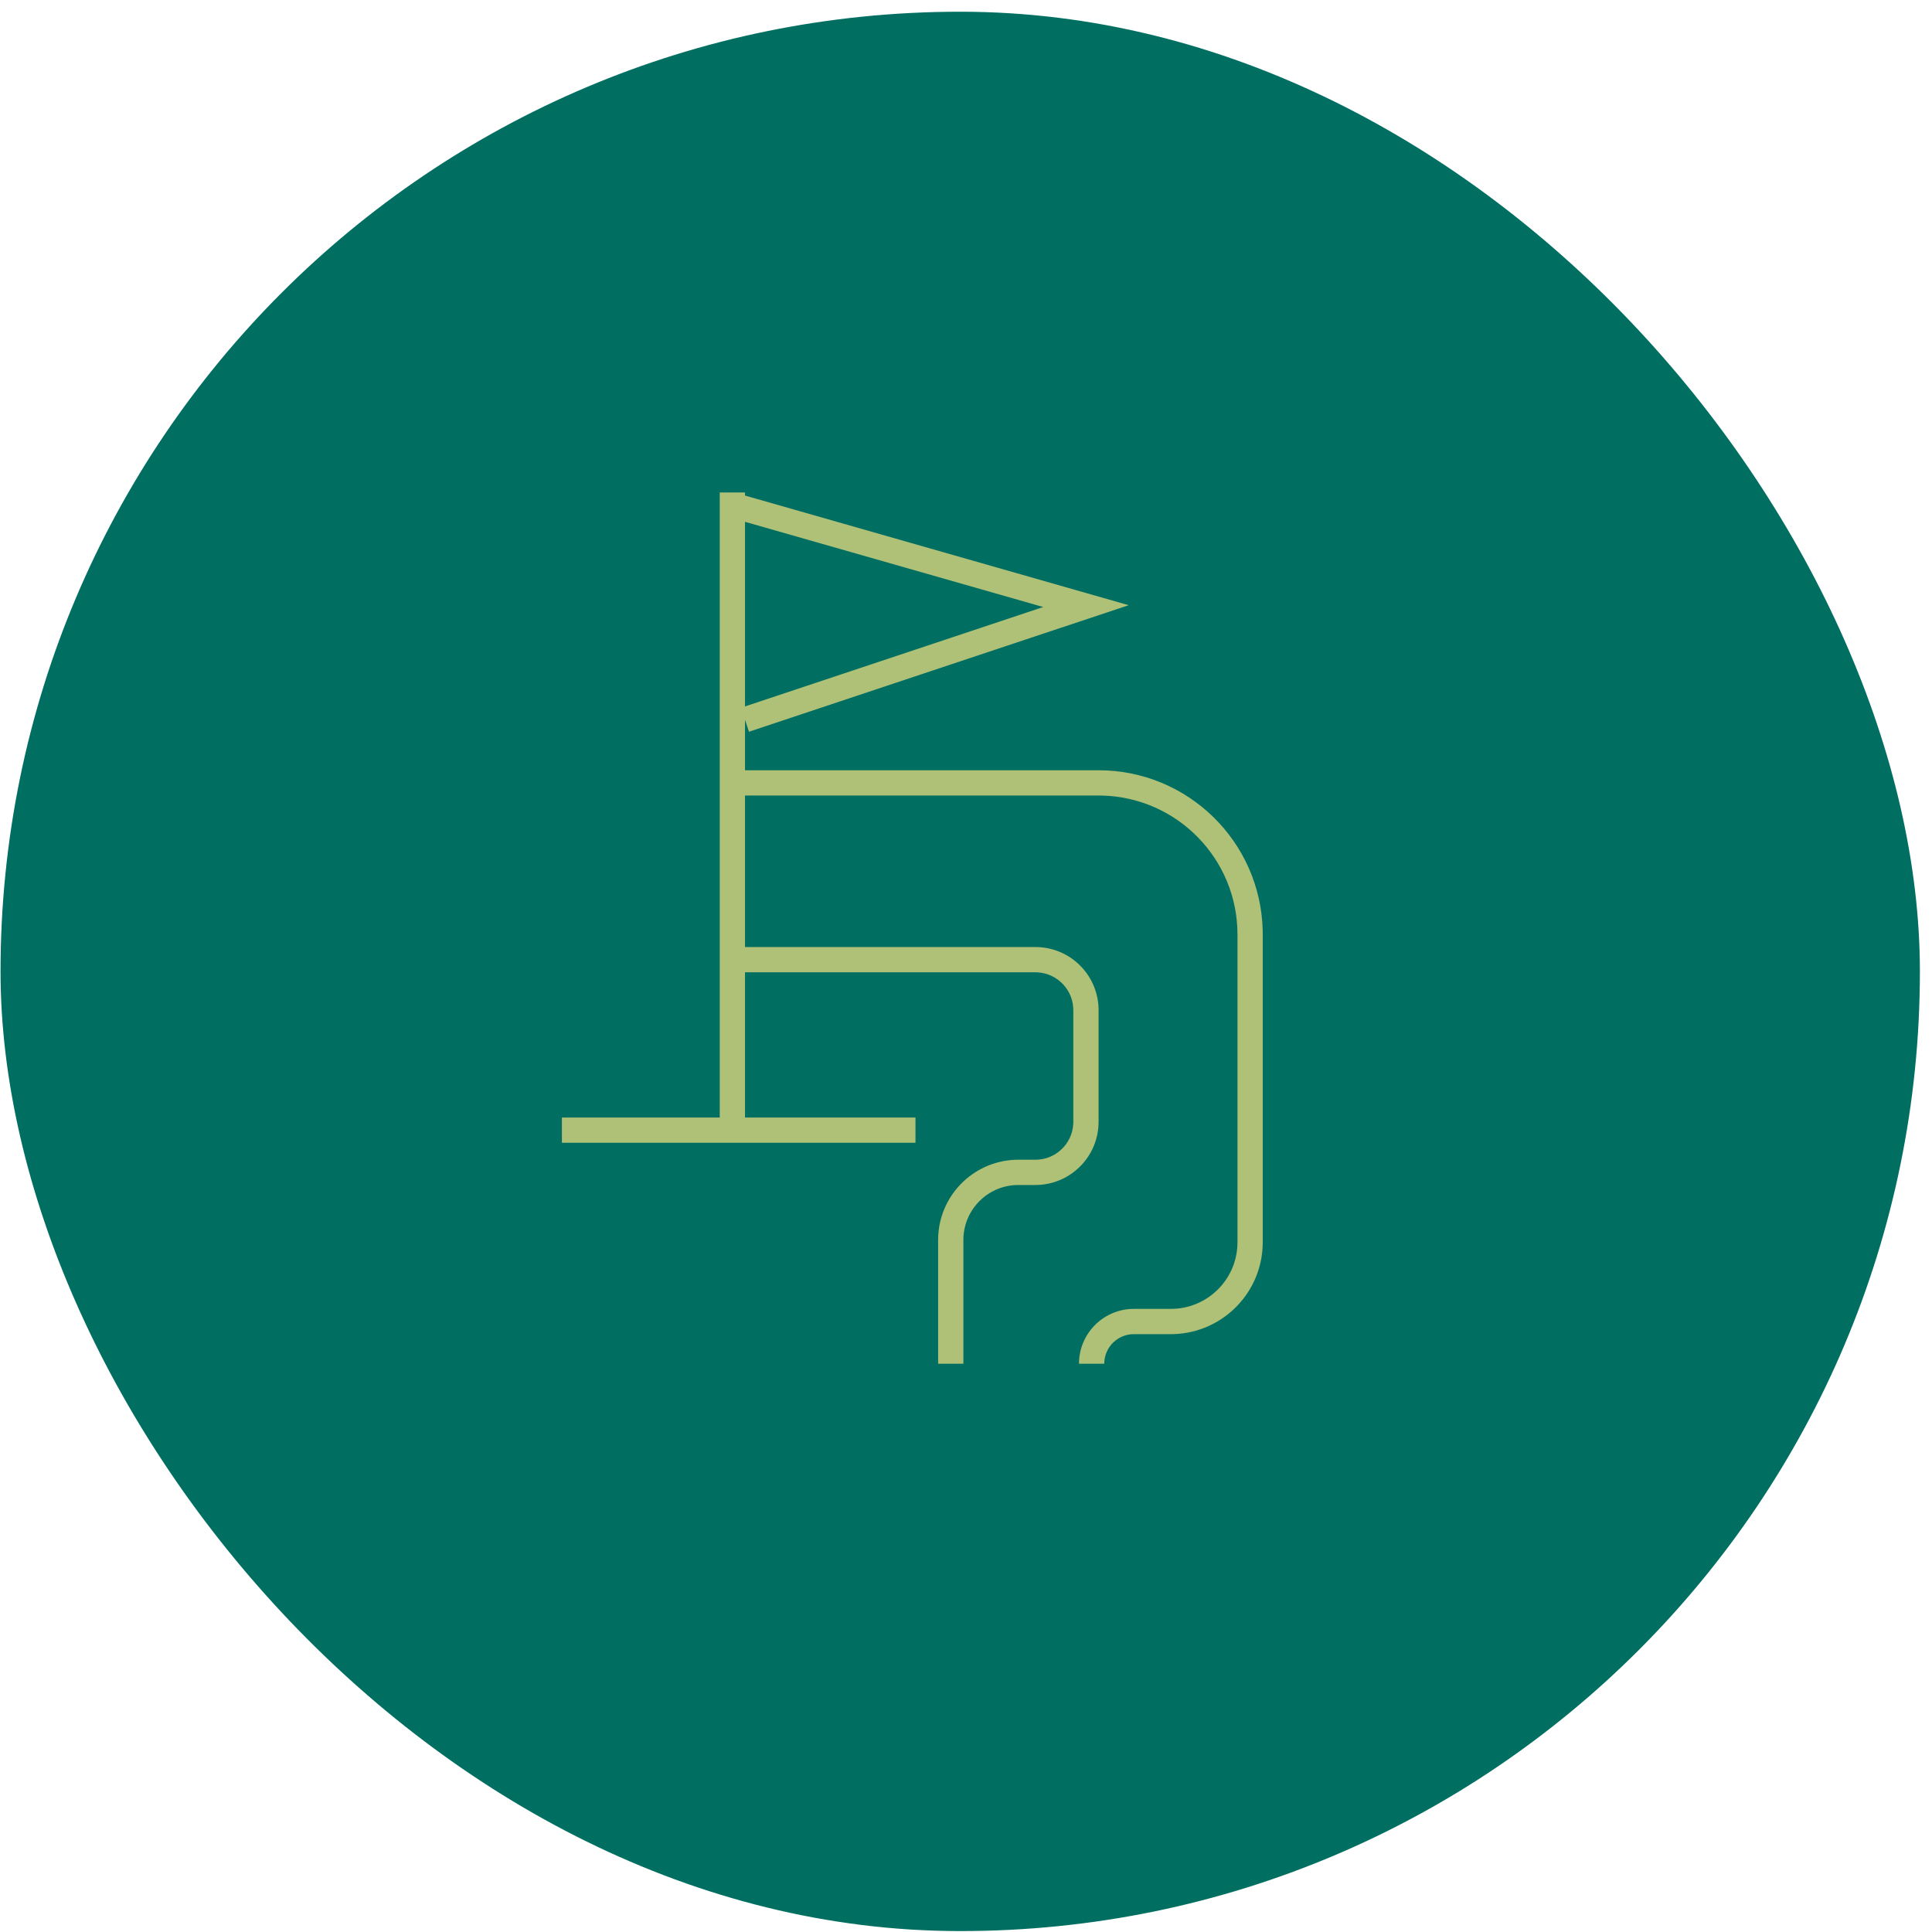 <?xml version="1.0" encoding="UTF-8"?>
<svg width="153px" height="153px" viewBox="0 0 153 153" version="1.1" xmlns="http://www.w3.org/2000/svg" xmlns:xlink="http://www.w3.org/1999/xlink">
    <title>Group 4</title>
    <g id="Symbols" stroke="none" stroke-width="1" fill="none" fill-rule="evenodd">
        <g id="plan" transform="translate(-1361, -327)">
            <g id="Group-7" transform="translate(857.071, 101.071)">
                <g id="Group-4" transform="translate(503.971, 226.857)">
                    <rect id="Rectangle-Copy-10" fill="#006f62" x="0" y="0" width="152" height="152" rx="76"></rect>
                    <path d="M58.957,74.071 L81.957,74.071 C84.646,74.071 86.839,76.194 86.953,78.855 L86.957,79.071 L86.957,87.914 C86.957,90.602 84.835,92.795 82.174,92.909 L81.957,92.914 L80.604,92.914 C78.271,92.914 76.366,94.749 76.256,97.056 L76.251,97.266 L76.251,107.071 L74.251,107.071 L74.251,97.266 C74.251,93.834 76.973,91.038 80.376,90.918 L80.604,90.914 L81.957,90.914 C83.555,90.914 84.861,89.665 84.952,88.09 L84.957,87.914 L84.957,79.071 C84.957,77.474 83.708,76.168 82.133,76.077 L81.957,76.071 L58.957,76.071 L58.957,87.571 L72.457,87.571 L72.457,89.571 L44.457,89.571 L44.457,87.571 L56.957,87.571 L56.957,38.071 L58.957,38.071 L58.957,38.316 L89.34,46.998 L59.273,57.02 L58.957,56.072 L58.957,60.071 L86.957,60.071 C94.034,60.071 99.791,65.727 99.954,72.765 L99.957,73.071 L99.957,97.45 C99.957,101.388 96.829,104.595 92.922,104.722 L92.682,104.726 L89.752,104.726 C88.51,104.726 87.494,105.69 87.412,106.911 L87.406,107.071 L85.406,107.071 C85.406,104.742 87.239,102.841 89.541,102.731 L89.752,102.726 L92.682,102.726 C95.522,102.726 97.839,100.481 97.953,97.668 L97.957,97.45 L97.957,73.071 C97.957,67.093 93.187,62.228 87.246,62.075 L86.957,62.071 L58.957,62.071 L58.957,74.071 Z M58.957,40.396 L58.957,55.016 L82.574,47.144 L58.957,40.396 Z" id="Combined-Shape" fill="#AFC177" fill-rule="nonzero"></path>
                </g>
            </g>
        </g>
    </g>
</svg>